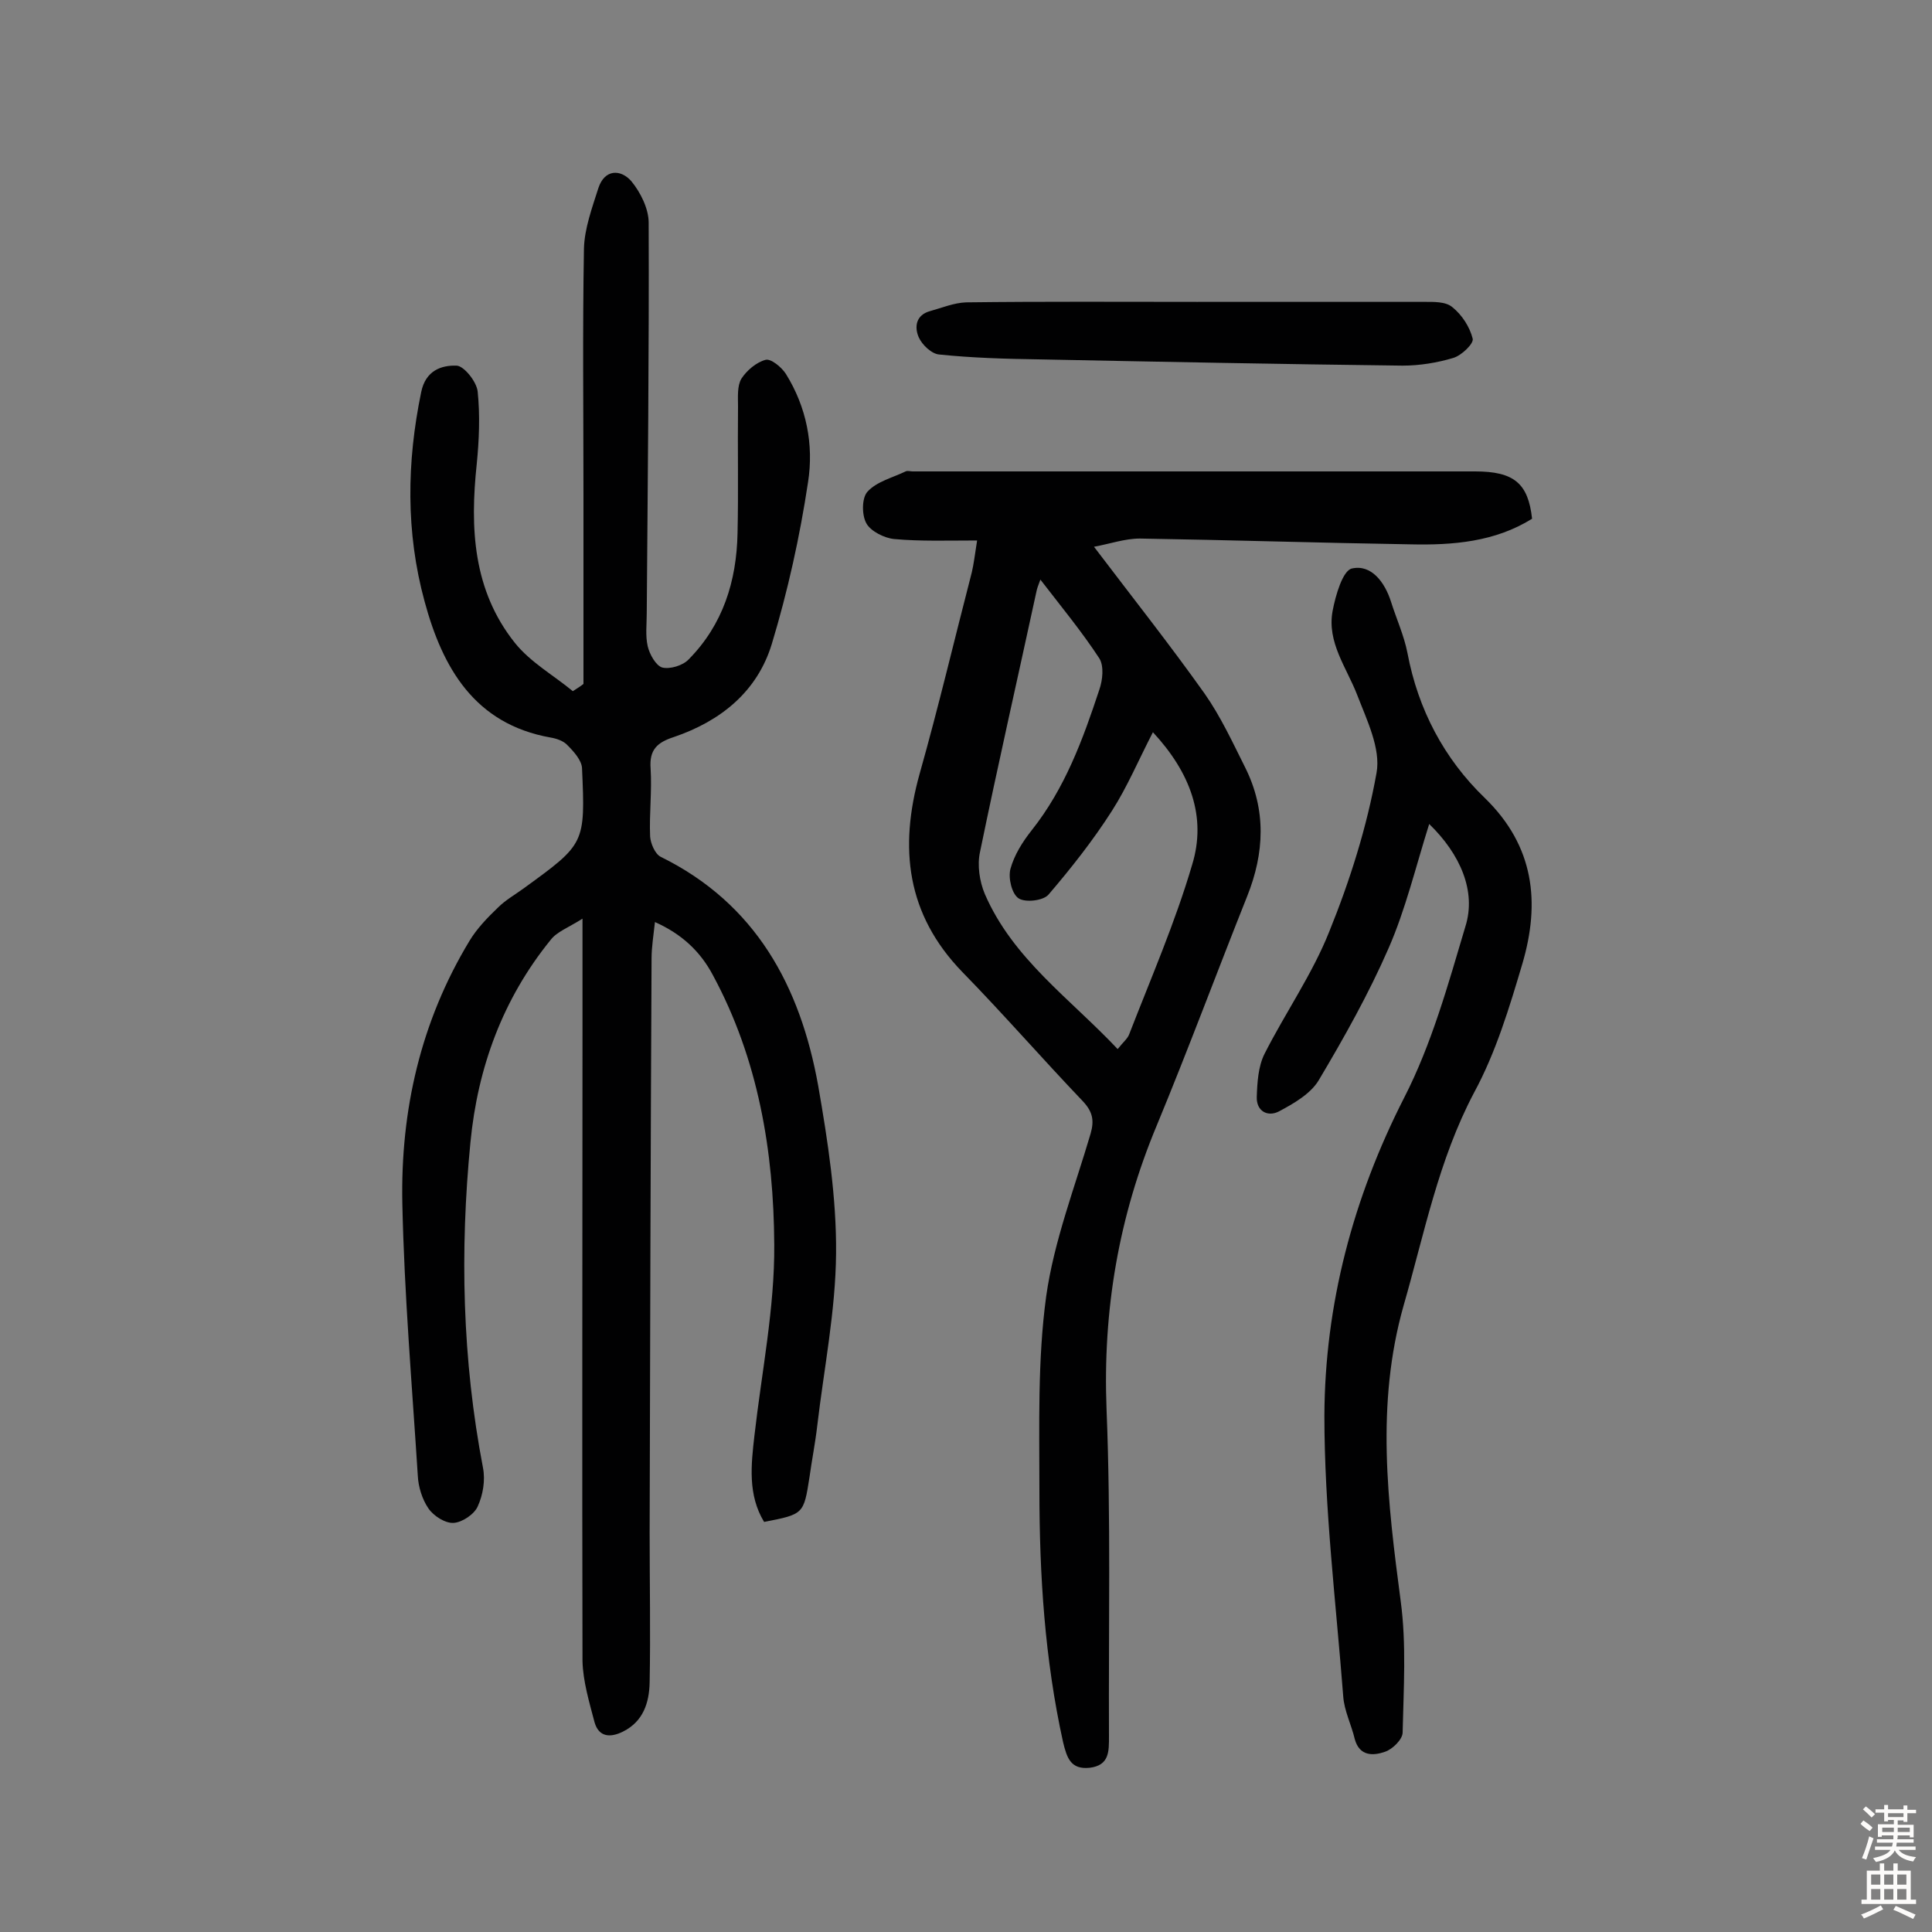 <svg enable-background="new 0 0 400 400" viewBox="0 0 400 400" xmlns="http://www.w3.org/2000/svg"><rect x="0" y="0" width="400" height="400" fill="#808080" stroke="none"/><g fill="#010102"><path d="m120.8 141.6c0-13.1 0-26.2 0-39.4 0-16.9-.2-33.8.1-50.7.1-4.2 1.7-8.5 3-12.6 1.3-3.9 4.6-3.9 6.8-1.4 1.9 2.3 3.6 5.7 3.6 8.6.1 26.9-.2 53.9-.4 80.9 0 2.3-.3 4.6.2 6.8.4 1.7 1.7 4 3 4.4 1.6.4 4.3-.4 5.5-1.7 7.1-7.2 9.9-16.2 10.1-26.1.2-8.8 0-17.5.1-26.3 0-1.9-.2-4.2.7-5.7 1.1-1.7 3.1-3.4 5-3.9 1.1-.3 3.3 1.5 4.2 2.9 4.3 6.9 5.8 14.7 4.6 22.4-1.7 11.3-4.2 22.6-7.5 33.5-3 9.9-10.6 16-20.3 19.3-3.4 1.1-5.1 2.6-4.8 6.5.3 4.7-.3 9.4-.1 14.1.1 1.4 1 3.6 2.2 4.2 19.7 9.7 28.9 26.8 32.6 47.4 2 11.5 3.8 23.2 3.7 34.7-.1 11.9-2.5 23.8-3.9 35.7-.4 3.5-1.1 7-1.6 10.6-1.2 7.7-1.2 7.7-9.4 9.3-3.4-5.6-2.7-11.8-2-17.9 1.5-13.2 4.2-26.4 4.1-39.5-.1-19.3-3.3-38.4-12.7-55.8-2.6-4.9-6.4-8.5-12-11-.3 2.8-.7 5.2-.7 7.5-.2 39.6-.3 79.3-.4 118.9 0 10.4.2 20.7 0 31.1-.1 4.1-1.3 8-5.5 10.1-2.6 1.3-5 1.2-5.9-1.9-1.1-4.2-2.4-8.5-2.5-12.7-.1-43.2 0-86.4 0-129.6 0-7.5 0-14.9 0-24.1-3 1.9-5.3 2.7-6.6 4.4-9.9 12.2-15.1 26.4-16.6 41.9-2.2 22.5-1.7 45 2.6 67.4.5 2.6 0 5.6-1.1 8-.7 1.6-3.2 3.3-5 3.4-1.7.1-4.1-1.4-5.2-3-1.3-1.9-2.1-4.5-2.2-6.8-1.2-18.8-2.8-37.5-3.2-56.3-.4-19.3 3.8-37.7 13.9-54.4 1.5-2.5 3.7-4.8 5.9-6.9 1.6-1.6 3.6-2.7 5.5-4.1 12.5-9.1 12.6-9.1 11.9-24.8-.1-1.6-1.7-3.4-3-4.7-.8-.9-2.3-1.4-3.5-1.6-15.8-2.8-22.4-14.5-26.1-28.2-3.9-14.3-3.7-28.8-.7-43.3.9-4.5 4.2-5.6 7.3-5.5 1.5 0 4.2 3.3 4.4 5.4.5 4.9.3 10-.2 15-1.4 13.2-.8 26.1 7.9 37 3.2 4 8 6.7 12 10 .9-.6 1.6-1 2.2-1.5z"/><path d="m226.5 113.2c8.2 10.8 15.8 20.4 22.9 30.4 3.3 4.7 5.8 10.1 8.4 15.3 4.4 8.8 4 17.7.4 26.7-6.3 15.8-12.2 31.7-18.7 47.4-7.9 18.9-11.2 38.3-10.4 58.8.9 22.5.4 45.1.5 67.7 0 3.1.1 6-4 6.5-3.9.4-4.7-2-5.5-5.3-3.8-17.2-4.9-34.6-4.9-52.1 0-13.4-.4-27 1.4-40.2 1.6-11.4 5.9-22.5 9.2-33.7.8-2.8.4-4.6-1.7-6.8-8.4-8.8-16.4-18-24.9-26.7-11.5-11.9-13.1-25.6-8.8-41 3.9-13.8 7.2-27.8 10.8-41.7.4-1.7.6-3.4 1.1-6.6-6.1 0-11.7.2-17.2-.3-2-.2-4.8-1.6-5.7-3.2-1-1.7-1-5.3.2-6.6 1.9-2.1 5.2-2.9 7.9-4.2.4-.2 1 0 1.4 0h116.5c8.1 0 11 2.5 11.8 9.8-7.7 4.8-16.4 5.5-25.2 5.3-18.7-.3-37.3-.9-56-1.2-3.1 0-6.2 1.1-9.5 1.7zm12.2 38.4c-3 5.8-5.3 11.3-8.5 16.3-3.9 6.1-8.4 11.8-13.1 17.3-1.1 1.3-4.8 1.7-6.2.8s-2.2-4.2-1.7-6.1c.8-2.9 2.5-5.6 4.4-8 6.9-8.7 10.6-18.8 14-29.1.7-2 1-4.9 0-6.5-3.6-5.5-7.8-10.6-12.2-16.3-.5 1.3-.7 1.9-.8 2.4-3.9 18-8 36-11.7 54-.6 2.7-.1 6.1 1 8.7 5.8 13.4 17.6 21.6 27.5 32.1 1.1-1.4 2.1-2.2 2.4-3.1 4.5-11.6 9.5-23.1 13-35 3.1-10-.4-19.2-8.1-27.5z"/><path d="m295.9 170.6c-2.8 8.9-4.9 17.7-8.4 25.7-4.1 9.4-9.2 18.5-14.5 27.4-1.7 2.8-5.2 4.8-8.2 6.4-2.3 1.2-4.7 0-4.6-3s.3-6.3 1.6-8.9c4.3-8.5 9.9-16.5 13.4-25.3 4.3-10.6 7.8-21.7 9.8-32.9.9-5-2-10.9-4-16.1-2.2-5.7-6.3-10.9-5.1-17.4.6-3.2 2.1-8.4 4-8.8 4-.9 6.8 2.8 8.1 6.9 1.1 3.5 2.7 7 3.4 10.6 2.2 11.7 7.6 21.9 16 30 10.3 10 11.5 21.7 7.8 34.3-2.7 9.1-5.5 18.4-10 26.7-7.4 14-10.3 29.2-14.6 44.1-5.8 20.5-3.3 40.7-.6 61.2 1.2 8.9.6 18.1.4 27.2 0 1.4-2.1 3.5-3.7 4-2.3.8-5.2 1-6.2-2.6-.7-3-2.2-5.9-2.4-8.9-1.5-19.4-3.9-38.8-3.9-58.1.1-23 5.9-45 16.5-65.8 5.7-11.1 9.1-23.4 12.7-35.5 2.3-7.3-1.1-15-7.5-21.2z"/><path d="m247.9 62.5h46.8c2.1 0 4.6-.1 6 1.1 2 1.6 3.6 4.1 4.2 6.5.3 1-2.3 3.5-4 4-3.3 1-7 1.6-10.5 1.6-25.2-.3-50.3-.8-75.5-1.3-6.8-.1-13.6-.3-20.4-1-1.6-.1-3.6-2-4.3-3.6-.9-2.1-.6-4.6 2.4-5.4 2.5-.7 4.9-1.7 7.4-1.8 15.9-.2 31.8-.1 47.8-.1.1.1.1 0 .1 0z"/></g><path d="m385.2 377.6.6-.7c.6.4 1.3.9 1.9 1.5l-.6.7c-.8-.5-1.4-1-1.9-1.5zm.3 7.1c.6-1.4 1.1-2.9 1.5-4.5.3.1.6.3.9.4-.5 1.4-1 2.9-1.5 4.4zm.2-10.1.6-.6c.7.5 1.3 1.1 1.9 1.6l-.7.7c-.6-.6-1.2-1.2-1.8-1.7zm8.4-.8h.8v.9h1.8v.7h-1.8v1.8h-.8v-.3h-1.2v.9h3.3v2.6h-.8v-.4h-2.5c0 .3 0 .6-.1.8h3.4v.7h-3.5c0 .3-.1.6-.1.8h4v.7h-3.5c.7.9 1.9 1.3 3.6 1.5-.2.2-.4.5-.6.9-1.9-.3-3.2-1.1-3.8-2.3-.5 1.1-1.8 2-3.9 2.4-.2-.3-.4-.5-.6-.8 1.9-.4 3.1-.9 3.6-1.7h-3.2v-.7h3.5c.1-.2.1-.5.2-.8h-3.3v-.7h3.4c0-.2 0-.5 0-.8h-2.4v.3h-.8v-2.6h3.3v-.9h-1.2v.3h-.8v-1.8h-1.8v-.7h1.8v-.9h.8v.9h3.2zm-4.4 5.5h2.4c0-.3 0-.6 0-.9h-2.4zm1.2-3.1h3.2v-.8h-3.2zm4.4 2.2h-2.4v.9h2.5v-.9z" fill="#fcfbfa"/><path d="m389.2 385.8h.9v1.5h1.9v-1.5h.9v1.5h2.7v6h1.1v.9h-11.3v-.9h1.1v-6h2.7zm.2 8.7.5.8c-1.2.6-2.5 1.3-4 1.9-.2-.3-.3-.6-.6-.8 1.6-.6 3-1.3 4.1-1.9zm-2-4.3h1.9v-2.1h-1.9zm0 3.1h1.9v-2.2h-1.9zm2.7-3.1h1.9v-2.1h-1.9zm0 3.1h1.9v-2.2h-1.9zm2.4 1.3c1.4.6 2.7 1.2 4.1 1.8l-.5.9c-1.5-.7-2.8-1.4-4.1-1.9zm2.2-6.5h-1.9v2.1h1.9zm-1.9 5.2h1.9v-2.2h-1.9z" fill="#fcfbfa"/></svg>